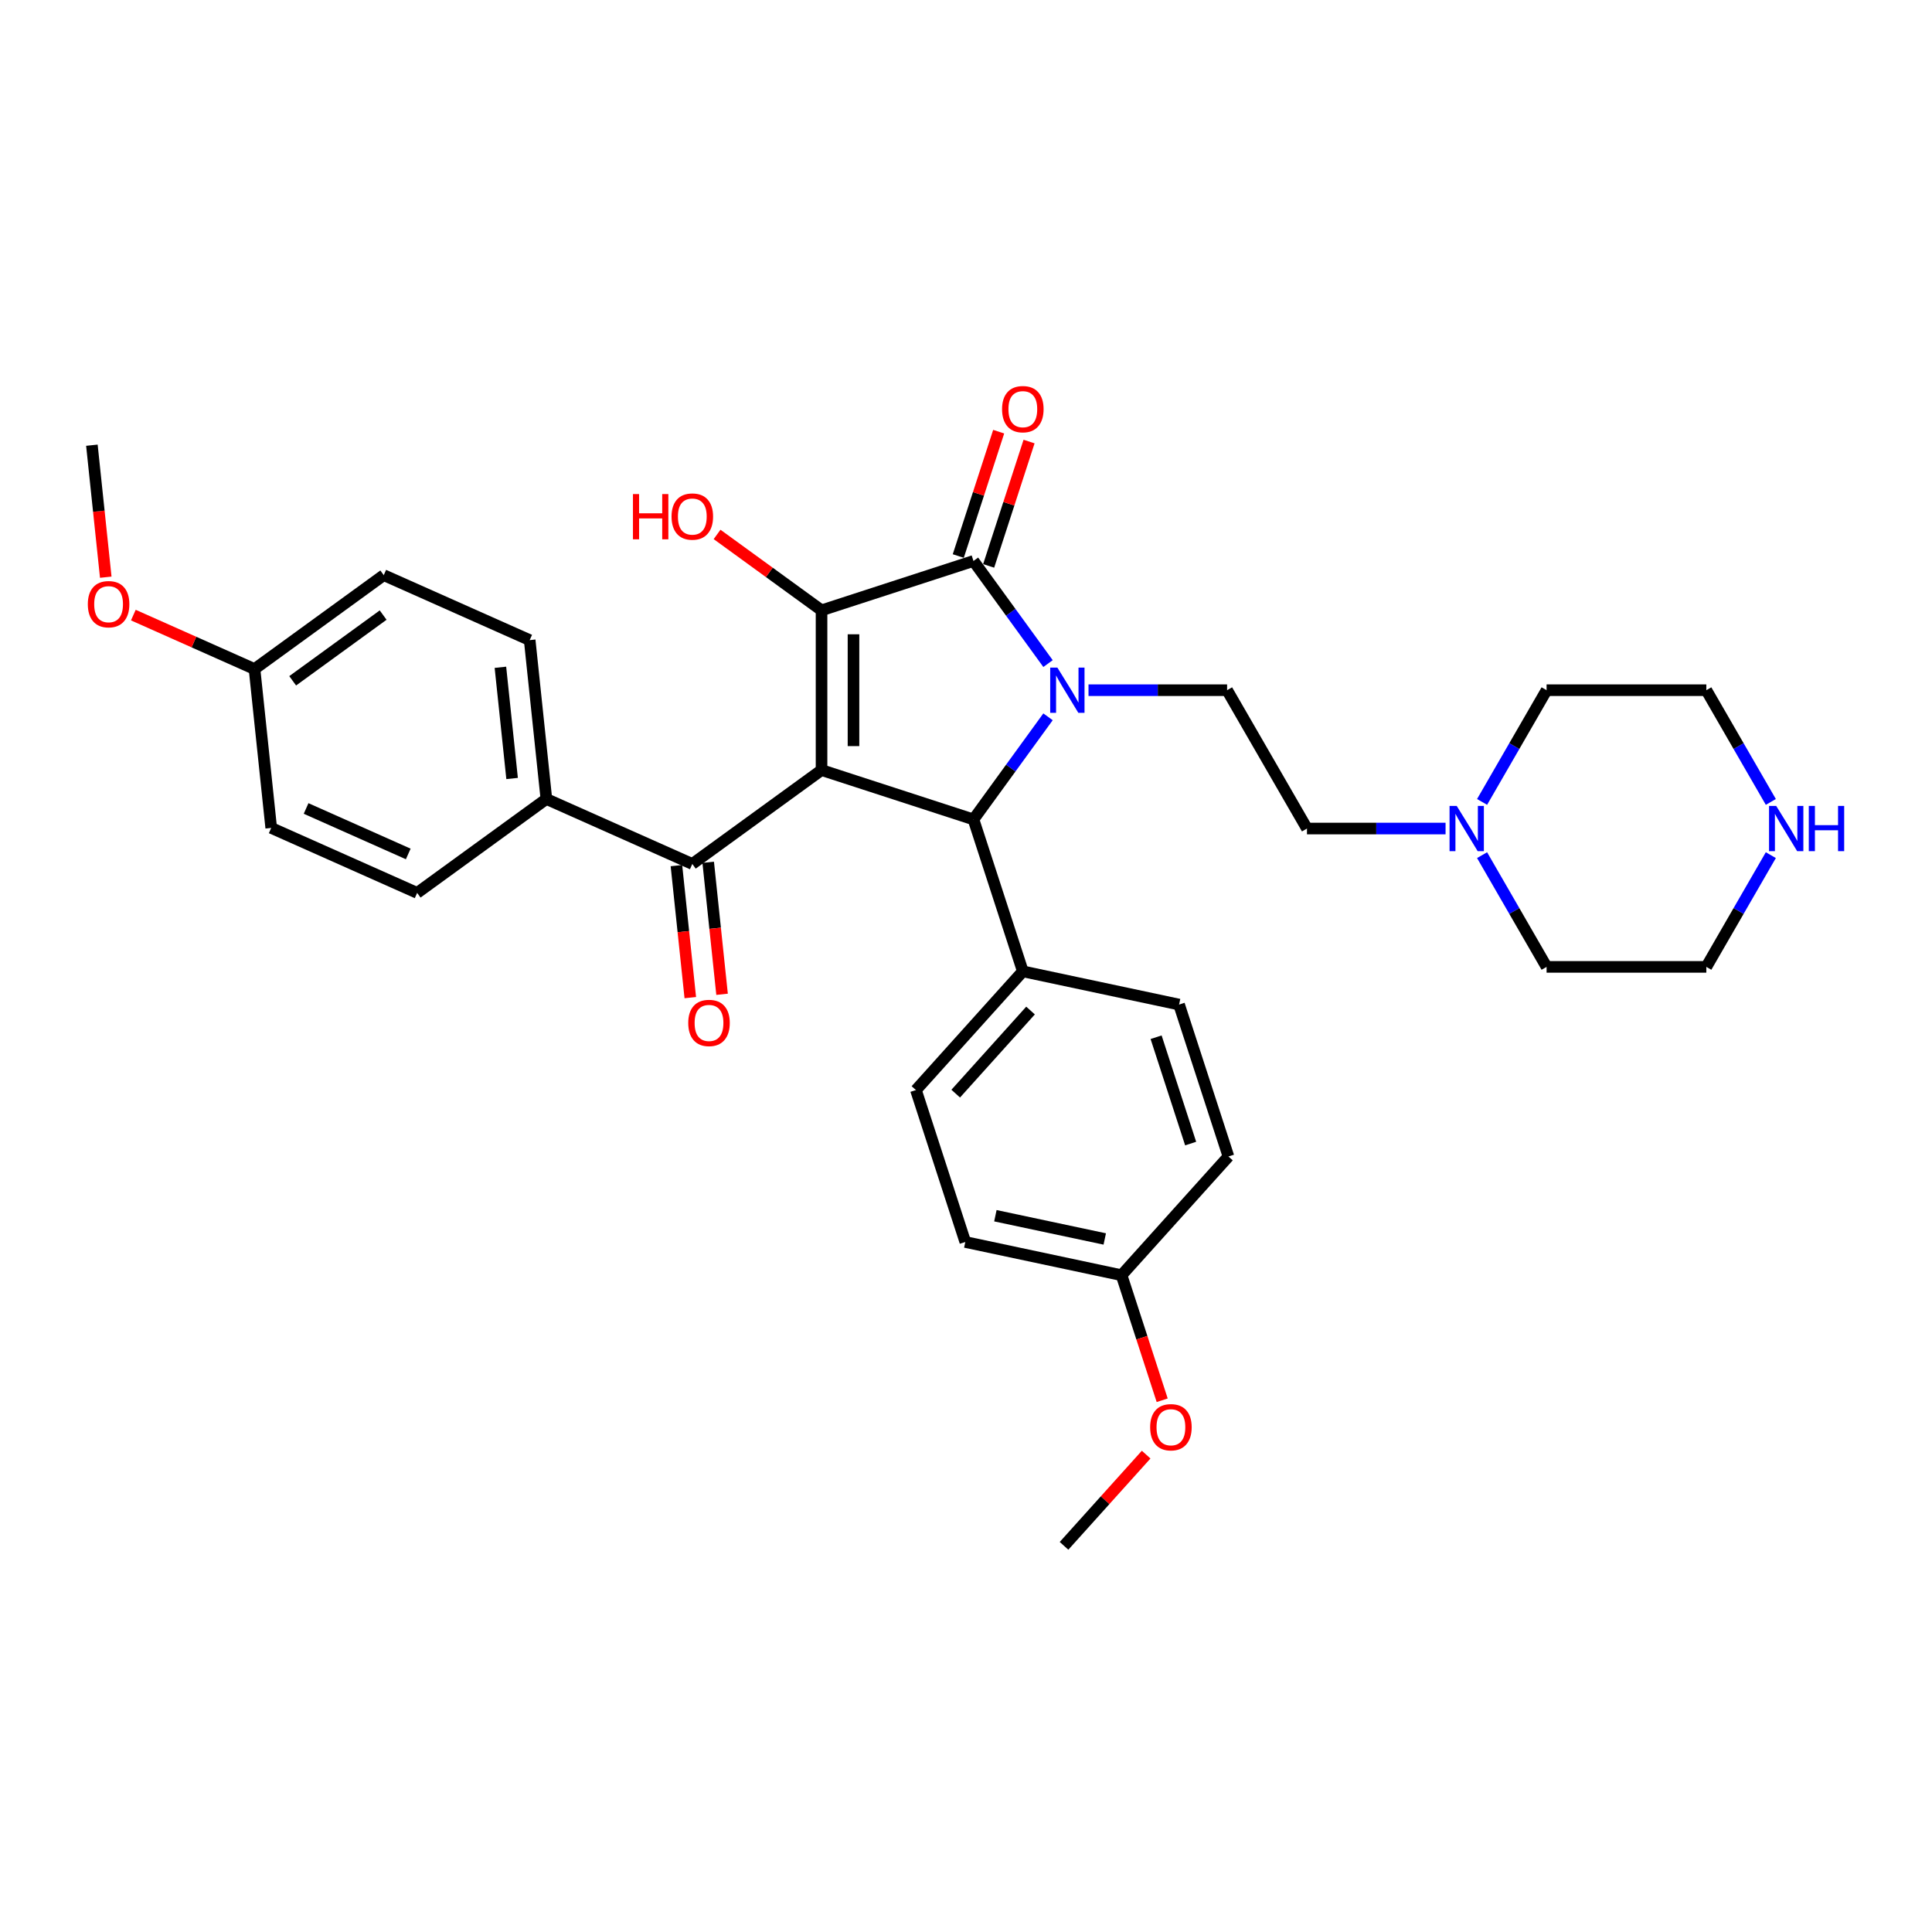 <?xml version='1.0' encoding='iso-8859-1'?>
<svg version='1.1' baseProfile='full'
              xmlns='http://www.w3.org/2000/svg'
                      xmlns:rdkit='http://www.rdkit.org/xml'
                      xmlns:xlink='http://www.w3.org/1999/xlink'
                  xml:space='preserve'
width='1000px' height='1000px' viewBox='0 0 1000 1000'>
<!-- END OF HEADER -->
<rect style='opacity:1.0;fill:#FFFFFF;stroke:none' width='1000' height='1000' x='0' y='0'> </rect>
<path class='bond-1' d='M 425.229,398.586 L 425.229,315.904' style='fill:none;fill-rule:evenodd;stroke:#000000;stroke-width:6px;stroke-linecap:butt;stroke-linejoin:miter;stroke-opacity:1' />
<path class='bond-1' d='M 441.765,386.184 L 441.765,328.306' style='fill:none;fill-rule:evenodd;stroke:#000000;stroke-width:6px;stroke-linecap:butt;stroke-linejoin:miter;stroke-opacity:1' />
<path class='bond-3' d='M 425.229,398.586 L 503.864,424.136' style='fill:none;fill-rule:evenodd;stroke:#000000;stroke-width:6px;stroke-linecap:butt;stroke-linejoin:miter;stroke-opacity:1' />
<path class='bond-4' d='M 425.229,398.586 L 358.338,447.185' style='fill:none;fill-rule:evenodd;stroke:#000000;stroke-width:6px;stroke-linecap:butt;stroke-linejoin:miter;stroke-opacity:1' />
<path class='bond-0' d='M 542.455,371.02 L 523.16,397.578' style='fill:none;fill-rule:evenodd;stroke:#0000FF;stroke-width:6px;stroke-linecap:butt;stroke-linejoin:miter;stroke-opacity:1' />
<path class='bond-0' d='M 523.16,397.578 L 503.864,424.136' style='fill:none;fill-rule:evenodd;stroke:#000000;stroke-width:6px;stroke-linecap:butt;stroke-linejoin:miter;stroke-opacity:1' />
<path class='bond-5' d='M 563.41,357.245 L 599.278,357.245' style='fill:none;fill-rule:evenodd;stroke:#0000FF;stroke-width:6px;stroke-linecap:butt;stroke-linejoin:miter;stroke-opacity:1' />
<path class='bond-5' d='M 599.278,357.245 L 635.145,357.245' style='fill:none;fill-rule:evenodd;stroke:#000000;stroke-width:6px;stroke-linecap:butt;stroke-linejoin:miter;stroke-opacity:1' />
<path class='bond-32' d='M 542.455,343.47 L 523.16,316.912' style='fill:none;fill-rule:evenodd;stroke:#0000FF;stroke-width:6px;stroke-linecap:butt;stroke-linejoin:miter;stroke-opacity:1' />
<path class='bond-32' d='M 523.16,316.912 L 503.864,290.354' style='fill:none;fill-rule:evenodd;stroke:#000000;stroke-width:6px;stroke-linecap:butt;stroke-linejoin:miter;stroke-opacity:1' />
<path class='bond-2' d='M 425.229,315.904 L 503.864,290.354' style='fill:none;fill-rule:evenodd;stroke:#000000;stroke-width:6px;stroke-linecap:butt;stroke-linejoin:miter;stroke-opacity:1' />
<path class='bond-12' d='M 425.229,315.904 L 398.191,296.26' style='fill:none;fill-rule:evenodd;stroke:#000000;stroke-width:6px;stroke-linecap:butt;stroke-linejoin:miter;stroke-opacity:1' />
<path class='bond-12' d='M 398.191,296.26 L 371.154,276.616' style='fill:none;fill-rule:evenodd;stroke:#FF0000;stroke-width:6px;stroke-linecap:butt;stroke-linejoin:miter;stroke-opacity:1' />
<path class='bond-8' d='M 511.728,292.909 L 522.184,260.727' style='fill:none;fill-rule:evenodd;stroke:#000000;stroke-width:6px;stroke-linecap:butt;stroke-linejoin:miter;stroke-opacity:1' />
<path class='bond-8' d='M 522.184,260.727 L 532.641,228.545' style='fill:none;fill-rule:evenodd;stroke:#FF0000;stroke-width:6px;stroke-linecap:butt;stroke-linejoin:miter;stroke-opacity:1' />
<path class='bond-8' d='M 496.001,287.799 L 506.457,255.617' style='fill:none;fill-rule:evenodd;stroke:#000000;stroke-width:6px;stroke-linecap:butt;stroke-linejoin:miter;stroke-opacity:1' />
<path class='bond-8' d='M 506.457,255.617 L 516.914,223.435' style='fill:none;fill-rule:evenodd;stroke:#FF0000;stroke-width:6px;stroke-linecap:butt;stroke-linejoin:miter;stroke-opacity:1' />
<path class='bond-6' d='M 503.864,424.136 L 529.414,502.771' style='fill:none;fill-rule:evenodd;stroke:#000000;stroke-width:6px;stroke-linecap:butt;stroke-linejoin:miter;stroke-opacity:1' />
<path class='bond-9' d='M 358.338,447.185 L 282.804,413.555' style='fill:none;fill-rule:evenodd;stroke:#000000;stroke-width:6px;stroke-linecap:butt;stroke-linejoin:miter;stroke-opacity:1' />
<path class='bond-10' d='M 350.115,448.049 L 353.705,482.21' style='fill:none;fill-rule:evenodd;stroke:#000000;stroke-width:6px;stroke-linecap:butt;stroke-linejoin:miter;stroke-opacity:1' />
<path class='bond-10' d='M 353.705,482.21 L 357.296,516.371' style='fill:none;fill-rule:evenodd;stroke:#FF0000;stroke-width:6px;stroke-linecap:butt;stroke-linejoin:miter;stroke-opacity:1' />
<path class='bond-10' d='M 366.561,446.321 L 370.151,480.482' style='fill:none;fill-rule:evenodd;stroke:#000000;stroke-width:6px;stroke-linecap:butt;stroke-linejoin:miter;stroke-opacity:1' />
<path class='bond-10' d='M 370.151,480.482 L 373.742,514.643' style='fill:none;fill-rule:evenodd;stroke:#FF0000;stroke-width:6px;stroke-linecap:butt;stroke-linejoin:miter;stroke-opacity:1' />
<path class='bond-13' d='M 635.145,357.245 L 676.486,428.85' style='fill:none;fill-rule:evenodd;stroke:#000000;stroke-width:6px;stroke-linecap:butt;stroke-linejoin:miter;stroke-opacity:1' />
<path class='bond-14' d='M 529.414,502.771 L 474.089,564.216' style='fill:none;fill-rule:evenodd;stroke:#000000;stroke-width:6px;stroke-linecap:butt;stroke-linejoin:miter;stroke-opacity:1' />
<path class='bond-14' d='M 533.404,523.053 L 494.677,566.064' style='fill:none;fill-rule:evenodd;stroke:#000000;stroke-width:6px;stroke-linecap:butt;stroke-linejoin:miter;stroke-opacity:1' />
<path class='bond-15' d='M 529.414,502.771 L 610.289,519.962' style='fill:none;fill-rule:evenodd;stroke:#000000;stroke-width:6px;stroke-linecap:butt;stroke-linejoin:miter;stroke-opacity:1' />
<path class='bond-7' d='M 748.221,428.85 L 712.354,428.85' style='fill:none;fill-rule:evenodd;stroke:#0000FF;stroke-width:6px;stroke-linecap:butt;stroke-linejoin:miter;stroke-opacity:1' />
<path class='bond-7' d='M 712.354,428.85 L 676.486,428.85' style='fill:none;fill-rule:evenodd;stroke:#000000;stroke-width:6px;stroke-linecap:butt;stroke-linejoin:miter;stroke-opacity:1' />
<path class='bond-26' d='M 767.121,415.075 L 783.815,386.16' style='fill:none;fill-rule:evenodd;stroke:#0000FF;stroke-width:6px;stroke-linecap:butt;stroke-linejoin:miter;stroke-opacity:1' />
<path class='bond-26' d='M 783.815,386.16 L 800.509,357.245' style='fill:none;fill-rule:evenodd;stroke:#000000;stroke-width:6px;stroke-linecap:butt;stroke-linejoin:miter;stroke-opacity:1' />
<path class='bond-27' d='M 767.121,442.624 L 783.815,471.539' style='fill:none;fill-rule:evenodd;stroke:#0000FF;stroke-width:6px;stroke-linecap:butt;stroke-linejoin:miter;stroke-opacity:1' />
<path class='bond-27' d='M 783.815,471.539 L 800.509,500.454' style='fill:none;fill-rule:evenodd;stroke:#000000;stroke-width:6px;stroke-linecap:butt;stroke-linejoin:miter;stroke-opacity:1' />
<path class='bond-16' d='M 282.804,413.555 L 274.162,331.326' style='fill:none;fill-rule:evenodd;stroke:#000000;stroke-width:6px;stroke-linecap:butt;stroke-linejoin:miter;stroke-opacity:1' />
<path class='bond-16' d='M 265.062,402.95 L 259.012,345.389' style='fill:none;fill-rule:evenodd;stroke:#000000;stroke-width:6px;stroke-linecap:butt;stroke-linejoin:miter;stroke-opacity:1' />
<path class='bond-17' d='M 282.804,413.555 L 215.913,462.155' style='fill:none;fill-rule:evenodd;stroke:#000000;stroke-width:6px;stroke-linecap:butt;stroke-linejoin:miter;stroke-opacity:1' />
<path class='bond-11' d='M 916.579,442.624 L 899.885,471.539' style='fill:none;fill-rule:evenodd;stroke:#0000FF;stroke-width:6px;stroke-linecap:butt;stroke-linejoin:miter;stroke-opacity:1' />
<path class='bond-11' d='M 899.885,471.539 L 883.191,500.454' style='fill:none;fill-rule:evenodd;stroke:#000000;stroke-width:6px;stroke-linecap:butt;stroke-linejoin:miter;stroke-opacity:1' />
<path class='bond-35' d='M 916.579,415.075 L 899.885,386.16' style='fill:none;fill-rule:evenodd;stroke:#0000FF;stroke-width:6px;stroke-linecap:butt;stroke-linejoin:miter;stroke-opacity:1' />
<path class='bond-35' d='M 899.885,386.16 L 883.191,357.245' style='fill:none;fill-rule:evenodd;stroke:#000000;stroke-width:6px;stroke-linecap:butt;stroke-linejoin:miter;stroke-opacity:1' />
<path class='bond-21' d='M 474.089,564.216 L 499.639,642.851' style='fill:none;fill-rule:evenodd;stroke:#000000;stroke-width:6px;stroke-linecap:butt;stroke-linejoin:miter;stroke-opacity:1' />
<path class='bond-22' d='M 610.289,519.962 L 635.839,598.597' style='fill:none;fill-rule:evenodd;stroke:#000000;stroke-width:6px;stroke-linecap:butt;stroke-linejoin:miter;stroke-opacity:1' />
<path class='bond-22' d='M 598.395,536.867 L 616.28,591.912' style='fill:none;fill-rule:evenodd;stroke:#000000;stroke-width:6px;stroke-linecap:butt;stroke-linejoin:miter;stroke-opacity:1' />
<path class='bond-20' d='M 274.162,331.326 L 198.628,297.697' style='fill:none;fill-rule:evenodd;stroke:#000000;stroke-width:6px;stroke-linecap:butt;stroke-linejoin:miter;stroke-opacity:1' />
<path class='bond-23' d='M 215.913,462.155 L 140.379,428.525' style='fill:none;fill-rule:evenodd;stroke:#000000;stroke-width:6px;stroke-linecap:butt;stroke-linejoin:miter;stroke-opacity:1' />
<path class='bond-23' d='M 211.309,442.003 L 158.435,418.463' style='fill:none;fill-rule:evenodd;stroke:#000000;stroke-width:6px;stroke-linecap:butt;stroke-linejoin:miter;stroke-opacity:1' />
<path class='bond-18' d='M 131.737,346.296 L 140.379,428.525' style='fill:none;fill-rule:evenodd;stroke:#000000;stroke-width:6px;stroke-linecap:butt;stroke-linejoin:miter;stroke-opacity:1' />
<path class='bond-24' d='M 131.737,346.296 L 100.378,332.334' style='fill:none;fill-rule:evenodd;stroke:#000000;stroke-width:6px;stroke-linecap:butt;stroke-linejoin:miter;stroke-opacity:1' />
<path class='bond-24' d='M 100.378,332.334 L 69.019,318.372' style='fill:none;fill-rule:evenodd;stroke:#FF0000;stroke-width:6px;stroke-linecap:butt;stroke-linejoin:miter;stroke-opacity:1' />
<path class='bond-33' d='M 131.737,346.296 L 198.628,297.697' style='fill:none;fill-rule:evenodd;stroke:#000000;stroke-width:6px;stroke-linecap:butt;stroke-linejoin:miter;stroke-opacity:1' />
<path class='bond-33' d='M 151.49,352.384 L 198.314,318.365' style='fill:none;fill-rule:evenodd;stroke:#000000;stroke-width:6px;stroke-linecap:butt;stroke-linejoin:miter;stroke-opacity:1' />
<path class='bond-19' d='M 580.514,660.042 L 635.839,598.597' style='fill:none;fill-rule:evenodd;stroke:#000000;stroke-width:6px;stroke-linecap:butt;stroke-linejoin:miter;stroke-opacity:1' />
<path class='bond-25' d='M 580.514,660.042 L 591.03,692.406' style='fill:none;fill-rule:evenodd;stroke:#000000;stroke-width:6px;stroke-linecap:butt;stroke-linejoin:miter;stroke-opacity:1' />
<path class='bond-25' d='M 591.03,692.406 L 601.546,724.77' style='fill:none;fill-rule:evenodd;stroke:#FF0000;stroke-width:6px;stroke-linecap:butt;stroke-linejoin:miter;stroke-opacity:1' />
<path class='bond-34' d='M 580.514,660.042 L 499.639,642.851' style='fill:none;fill-rule:evenodd;stroke:#000000;stroke-width:6px;stroke-linecap:butt;stroke-linejoin:miter;stroke-opacity:1' />
<path class='bond-34' d='M 571.821,641.288 L 515.209,629.255' style='fill:none;fill-rule:evenodd;stroke:#000000;stroke-width:6px;stroke-linecap:butt;stroke-linejoin:miter;stroke-opacity:1' />
<path class='bond-30' d='M 54.742,298.759 L 51.151,264.598' style='fill:none;fill-rule:evenodd;stroke:#FF0000;stroke-width:6px;stroke-linecap:butt;stroke-linejoin:miter;stroke-opacity:1' />
<path class='bond-30' d='M 51.151,264.598 L 47.561,230.437' style='fill:none;fill-rule:evenodd;stroke:#000000;stroke-width:6px;stroke-linecap:butt;stroke-linejoin:miter;stroke-opacity:1' />
<path class='bond-31' d='M 593.249,752.91 L 571.994,776.516' style='fill:none;fill-rule:evenodd;stroke:#FF0000;stroke-width:6px;stroke-linecap:butt;stroke-linejoin:miter;stroke-opacity:1' />
<path class='bond-31' d='M 571.994,776.516 L 550.74,800.121' style='fill:none;fill-rule:evenodd;stroke:#000000;stroke-width:6px;stroke-linecap:butt;stroke-linejoin:miter;stroke-opacity:1' />
<path class='bond-29' d='M 800.509,357.245 L 883.191,357.245' style='fill:none;fill-rule:evenodd;stroke:#000000;stroke-width:6px;stroke-linecap:butt;stroke-linejoin:miter;stroke-opacity:1' />
<path class='bond-28' d='M 800.509,500.454 L 883.191,500.454' style='fill:none;fill-rule:evenodd;stroke:#000000;stroke-width:6px;stroke-linecap:butt;stroke-linejoin:miter;stroke-opacity:1' />
<path  class='atom-1' d='M 547.287 345.537
L 554.96 357.939
Q 555.721 359.163, 556.945 361.379
Q 558.168 363.595, 558.235 363.727
L 558.235 345.537
L 561.343 345.537
L 561.343 368.953
L 558.135 368.953
L 549.9 355.393
Q 548.941 353.805, 547.916 351.986
Q 546.924 350.167, 546.626 349.605
L 546.626 368.953
L 543.583 368.953
L 543.583 345.537
L 547.287 345.537
' fill='#0000FF'/>
<path  class='atom-8' d='M 753.992 417.142
L 761.665 429.544
Q 762.426 430.768, 763.649 432.984
Q 764.873 435.2, 764.939 435.332
L 764.939 417.142
L 768.048 417.142
L 768.048 440.557
L 764.84 440.557
L 756.605 426.998
Q 755.646 425.41, 754.621 423.591
Q 753.628 421.772, 753.331 421.21
L 753.331 440.557
L 750.288 440.557
L 750.288 417.142
L 753.992 417.142
' fill='#0000FF'/>
<path  class='atom-9' d='M 518.666 211.785
Q 518.666 206.163, 521.444 203.021
Q 524.222 199.879, 529.414 199.879
Q 534.607 199.879, 537.385 203.021
Q 540.163 206.163, 540.163 211.785
Q 540.163 217.473, 537.352 220.715
Q 534.541 223.923, 529.414 223.923
Q 524.255 223.923, 521.444 220.715
Q 518.666 217.506, 518.666 211.785
M 529.414 221.277
Q 532.986 221.277, 534.904 218.896
Q 536.856 216.481, 536.856 211.785
Q 536.856 207.188, 534.904 204.873
Q 532.986 202.525, 529.414 202.525
Q 525.842 202.525, 523.891 204.84
Q 521.973 207.155, 521.973 211.785
Q 521.973 216.514, 523.891 218.896
Q 525.842 221.277, 529.414 221.277
' fill='#FF0000'/>
<path  class='atom-11' d='M 356.232 529.48
Q 356.232 523.858, 359.01 520.716
Q 361.788 517.574, 366.981 517.574
Q 372.173 517.574, 374.951 520.716
Q 377.729 523.858, 377.729 529.48
Q 377.729 535.169, 374.918 538.41
Q 372.107 541.618, 366.981 541.618
Q 361.821 541.618, 359.01 538.41
Q 356.232 535.202, 356.232 529.48
M 366.981 538.972
Q 370.552 538.972, 372.471 536.591
Q 374.422 534.177, 374.422 529.48
Q 374.422 524.883, 372.471 522.568
Q 370.552 520.22, 366.981 520.22
Q 363.409 520.22, 361.457 522.535
Q 359.539 524.85, 359.539 529.48
Q 359.539 534.21, 361.457 536.591
Q 363.409 538.972, 366.981 538.972
' fill='#FF0000'/>
<path  class='atom-12' d='M 919.356 417.142
L 927.029 429.544
Q 927.79 430.768, 929.013 432.984
Q 930.237 435.2, 930.303 435.332
L 930.303 417.142
L 933.412 417.142
L 933.412 440.557
L 930.204 440.557
L 921.969 426.998
Q 921.01 425.41, 919.984 423.591
Q 918.992 421.772, 918.695 421.21
L 918.695 440.557
L 915.652 440.557
L 915.652 417.142
L 919.356 417.142
' fill='#0000FF'/>
<path  class='atom-12' d='M 936.223 417.142
L 939.398 417.142
L 939.398 427.097
L 951.37 427.097
L 951.37 417.142
L 954.545 417.142
L 954.545 440.557
L 951.37 440.557
L 951.37 429.743
L 939.398 429.743
L 939.398 440.557
L 936.223 440.557
L 936.223 417.142
' fill='#0000FF'/>
<path  class='atom-13' d='M 327.613 255.729
L 330.788 255.729
L 330.788 265.684
L 342.761 265.684
L 342.761 255.729
L 345.936 255.729
L 345.936 279.145
L 342.761 279.145
L 342.761 268.33
L 330.788 268.33
L 330.788 279.145
L 327.613 279.145
L 327.613 255.729
' fill='#FF0000'/>
<path  class='atom-13' d='M 347.589 267.371
Q 347.589 261.749, 350.367 258.607
Q 353.145 255.465, 358.338 255.465
Q 363.53 255.465, 366.308 258.607
Q 369.087 261.749, 369.087 267.371
Q 369.087 273.059, 366.275 276.301
Q 363.464 279.509, 358.338 279.509
Q 353.179 279.509, 350.367 276.301
Q 347.589 273.093, 347.589 267.371
M 358.338 276.863
Q 361.91 276.863, 363.828 274.482
Q 365.779 272.067, 365.779 267.371
Q 365.779 262.774, 363.828 260.459
Q 361.91 258.111, 358.338 258.111
Q 354.766 258.111, 352.815 260.426
Q 350.897 262.741, 350.897 267.371
Q 350.897 272.1, 352.815 274.482
Q 354.766 276.863, 358.338 276.863
' fill='#FF0000'/>
<path  class='atom-25' d='M 45.455 312.732
Q 45.455 307.11, 48.233 303.968
Q 51.011 300.826, 56.203 300.826
Q 61.396 300.826, 64.174 303.968
Q 66.952 307.11, 66.952 312.732
Q 66.952 318.421, 64.141 321.662
Q 61.33 324.87, 56.203 324.87
Q 51.044 324.87, 48.233 321.662
Q 45.455 318.454, 45.455 312.732
M 56.203 322.224
Q 59.775 322.224, 61.693 319.843
Q 63.645 317.429, 63.645 312.732
Q 63.645 308.135, 61.693 305.82
Q 59.775 303.472, 56.203 303.472
Q 52.631 303.472, 50.68 305.787
Q 48.762 308.102, 48.762 312.732
Q 48.762 317.462, 50.68 319.843
Q 52.631 322.224, 56.203 322.224
' fill='#FF0000'/>
<path  class='atom-26' d='M 595.316 738.743
Q 595.316 733.12, 598.094 729.979
Q 600.872 726.837, 606.065 726.837
Q 611.257 726.837, 614.035 729.979
Q 616.813 733.12, 616.813 738.743
Q 616.813 744.431, 614.002 747.672
Q 611.191 750.881, 606.065 750.881
Q 600.905 750.881, 598.094 747.672
Q 595.316 744.464, 595.316 738.743
M 606.065 748.235
Q 609.636 748.235, 611.555 745.853
Q 613.506 743.439, 613.506 738.743
Q 613.506 734.146, 611.555 731.831
Q 609.636 729.482, 606.065 729.482
Q 602.493 729.482, 600.541 731.798
Q 598.623 734.113, 598.623 738.743
Q 598.623 743.472, 600.541 745.853
Q 602.493 748.235, 606.065 748.235
' fill='#FF0000'/>
</svg>
